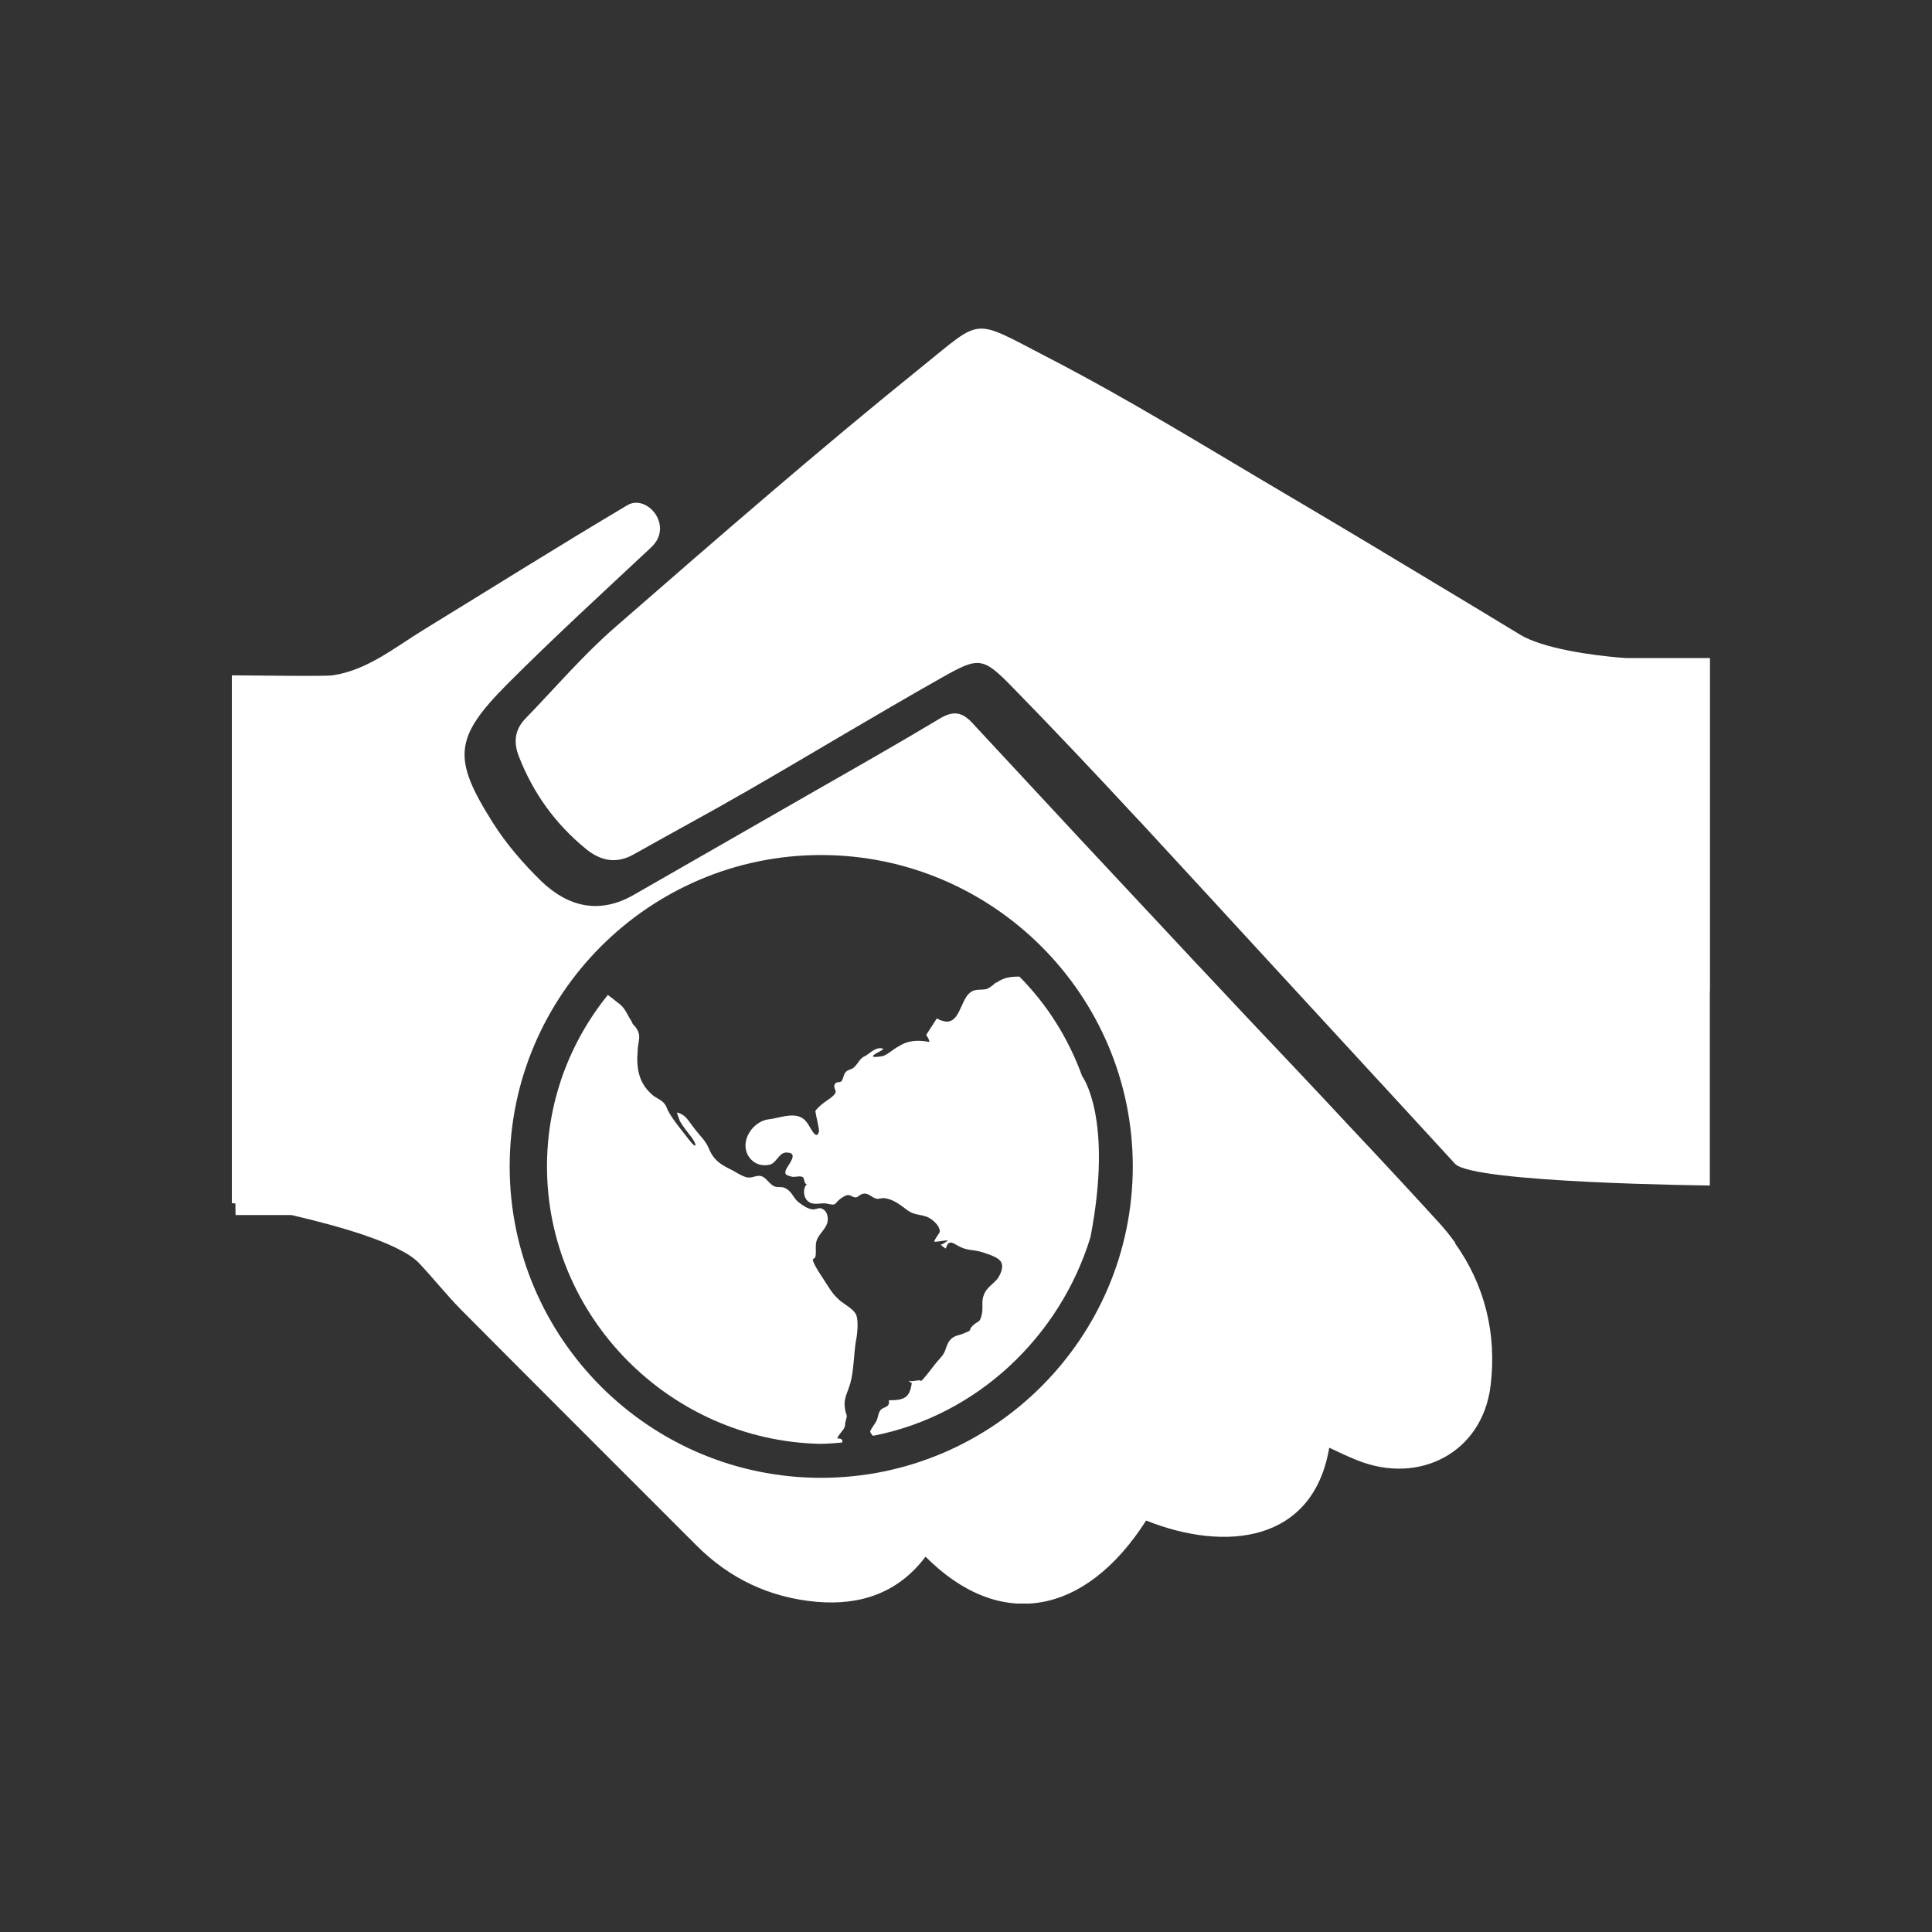 <svg xmlns="http://www.w3.org/2000/svg" width="200" height="200" viewBox="0 0 200 200" fill="none"><rect x="0" y="0" width="200" height="200" fill="#333333" stroke="none"/><g clip-path="url(#clip0_1153_3498)"><path d="M177 102.568V122.722C177 122.722 152.459 122.47 150.631 120.481C148.076 117.691 145.491 114.901 142.936 112.111C142.921 112.081 142.891 112.066 142.877 112.051C138.628 107.436 134.379 102.82 130.13 98.204C127.07 94.88 124.025 91.555 120.949 88.231C120.014 87.222 119.078 86.197 118.142 85.188C117.904 84.936 117.666 84.684 117.429 84.431C113.299 79.979 109.124 75.556 104.875 71.207C101.771 68.031 101.384 67.942 97.537 70.124C90.777 73.938 84.122 77.975 77.377 81.864C73.485 84.105 69.534 86.227 65.612 88.439C63.799 89.463 62.18 89.121 60.665 87.889C57.5 85.307 55.198 82.116 53.712 78.302C53.118 76.788 53.311 75.497 54.41 74.369C57.485 71.193 60.382 67.794 63.71 64.9C74.213 55.758 84.701 46.615 95.546 37.874C101.771 32.857 100.612 32.931 108.411 36.968C116.834 41.317 124.901 46.318 133.087 51.142C138.776 54.496 144.437 57.895 150.097 61.308C151.077 61.902 152.072 62.496 153.053 63.089C154.479 63.95 155.89 64.811 157.316 65.672C157.911 66.043 158.668 66.354 159.5 66.621C163.155 67.809 168.31 68.121 168.31 68.121H177.015V102.597L177 102.568Z" fill="white"></path><path d="M103.122 101.692C102.781 101.974 102.484 102.271 102.068 102.404C101.637 102.479 101.206 102.404 100.775 102.553C99.527 102.998 99.527 105.417 98.265 105.729C98.086 105.773 97.863 105.773 97.611 105.684C97.373 105.64 97.18 105.536 96.987 105.417L95.873 107.139C95.977 107.272 96.051 107.406 96.111 107.525C96.215 107.733 96.244 107.866 96.111 107.851C95.917 107.807 95.709 107.777 95.487 107.762C94.64 107.688 93.793 107.822 93.095 108.282C92.53 108.564 92.01 109.068 91.461 109.306C91.312 109.365 90.228 109.514 90.376 109.306C90.51 109.068 91.163 108.86 91.461 108.578C90.733 108.297 90.168 108.95 89.589 109.306C89.009 109.514 88.876 110.077 88.371 110.523C88.133 110.731 87.717 110.731 87.509 111.027C87.301 111.294 87.301 111.74 87.078 111.948C86.944 112.081 86.573 111.948 86.424 112.229C86.216 112.511 86.573 112.868 86.499 113.075C86.365 113.521 85.503 113.936 85.206 114.233C85.206 114.233 85.211 114.218 85.221 114.189C84.954 114.441 84.597 114.693 84.404 115.02C84.478 115.584 84.835 116.89 84.775 117.157C84.493 118.166 83.854 116.593 83.557 116.237C82.636 114.871 80.824 115.732 79.606 115.866C78.046 116.014 76.516 118.018 77.466 119.665C77.972 120.452 78.759 120.748 79.606 120.585C80.393 120.452 80.601 119.309 81.403 119.309C82.844 119.309 81.478 120.659 81.329 121.179C81.195 121.654 81.478 121.654 81.983 121.817C82.354 121.876 82.844 121.669 83.141 121.876C83.275 122.025 83.275 122.737 83.572 122.529C83.067 122.96 83.141 124.028 83.706 124.399C84.285 124.83 84.998 124.459 85.637 124.607C86.796 124.874 86.216 124.533 87.301 123.895C88.014 123.45 88.088 123.954 88.593 123.954C88.876 123.954 89.099 123.45 89.678 123.583C90.109 123.672 90.317 124.028 90.822 124.103C91.03 124.103 91.253 124.028 91.475 124.028C92.456 124.103 93.199 124.741 93.986 125.32C94.625 125.75 95.041 125.691 95.754 125.898C96.333 126.032 97.329 126.819 97.284 127.531C97.284 127.605 96.779 128.243 96.705 128.525C96.853 128.6 97.849 128.392 98.131 128.392C98.012 128.511 97.507 128.896 97.373 128.822C97.477 128.971 97.804 129.193 97.908 129.253C98.25 128.11 98.77 128.822 99.483 129.119C100.062 129.401 100.775 129.401 101.414 129.549C101.919 129.698 103.137 130.054 103.494 130.47C103.999 130.974 103.628 131.835 103.286 132.34C102.781 132.978 102.127 133.26 101.845 134.061C101.577 134.64 101.785 135.278 101.652 136.006C101.414 137.015 101.34 136.644 100.701 137.223C100.196 137.727 100.701 137.668 99.988 137.935C99.275 138.306 98.695 138.143 98.19 138.944C98.012 139.256 97.878 139.701 97.819 139.864C97.611 140.369 97.254 140.651 96.898 141.096C96.764 141.23 95.397 143.1 95.323 142.951C95.249 142.744 94.179 143.159 94.105 142.877C94.179 143.115 94.105 143.026 94.387 143.159C94.179 144.762 93.525 144.955 92.01 144.955C92.159 145.742 91.446 145.608 91.163 145.964C90.926 146.202 90.881 146.825 90.718 147.122C90.658 147.255 90.079 148.042 90.079 148.205C90.079 148.265 90.213 148.487 90.376 148.636C101.132 146.558 109.718 138.38 112.883 128.08C115.274 115.673 112.021 111.398 112.021 111.398C110.595 107.465 108.381 103.963 105.529 101.098C104.638 101.098 103.925 101.173 103.137 101.737L103.122 101.692Z" fill="white"></path><path d="M86.796 134.492C86.083 133.853 85.727 133.126 85.147 132.265C84.865 131.835 84.583 131.405 84.36 130.974C83.87 129.98 84.36 130.559 84.434 129.98C84.508 129.416 84.36 128.911 84.568 128.332C84.85 127.679 85.429 127.264 85.637 126.611C85.786 126.032 85.637 125.32 85.058 125.112C84.776 124.963 84.419 125.26 84.063 125.186C83.558 125.112 83.052 124.756 82.696 124.474C82.191 124.117 82.042 123.479 81.478 123.108C80.973 122.752 80.69 122.975 80.185 122.826C79.68 122.604 79.398 122.04 78.967 121.817C78.388 121.535 78.031 121.965 77.392 121.891C76.828 121.817 75.951 121.179 75.461 120.971C74.451 120.466 73.812 119.962 73.381 118.893C73.025 118.032 72.46 117.602 71.881 116.815C71.242 116.029 71.019 115.391 70.083 115.168C70.009 115.094 70.366 115.955 70.366 116.029C70.722 116.667 71.227 117.246 71.658 117.825C72.237 118.685 72.029 118.908 71.376 118.047C70.663 117.112 69.801 116.118 69.222 115.109C69.014 114.752 69.014 114.47 68.657 114.114C68.301 113.758 67.796 113.625 67.439 113.253C66.072 112.036 65.864 110.463 66.013 108.742C66.013 108.163 66.221 107.673 66.162 107.154C66.087 106.723 65.879 106.367 65.508 106.011C65.433 105.788 65.151 105.358 65.151 105.358C64.869 104.853 64.646 104.349 64.141 103.933C63.918 103.785 63.428 103.354 62.923 102.998C58.986 107.866 56.624 114.025 56.624 120.748C56.624 136.362 69.385 149.11 84.865 149.467C85.652 149.467 86.365 149.392 87.168 149.333C87.242 149.125 87.242 148.903 86.662 148.903C86.871 148.398 87.301 148.116 87.45 147.686C87.524 147.463 87.45 147.404 87.524 147.181C87.732 146.394 87.673 146.676 87.524 146.113C87.242 144.821 87.673 144.391 88.029 143.174C88.386 141.883 88.386 140.235 88.594 138.87C88.742 138.232 88.876 136.866 88.668 136.213C88.445 135.501 87.301 134.996 86.796 134.492Z" fill="white"></path><path d="M150.676 128.689C150.676 128.689 150.631 128.629 150.616 128.614C150.141 127.947 149.591 127.264 149.012 126.626C145.967 123.286 142.891 119.977 139.787 116.682C136.295 112.927 132.775 109.202 129.239 105.477C127.62 103.755 126.015 102.048 124.396 100.312C123.876 99.777 123.356 99.213 122.836 98.65C115.408 90.724 108.025 82.799 100.656 74.844C99.602 73.701 98.695 73.553 97.314 74.369C93.11 76.892 88.831 79.326 84.568 81.76C78.269 85.381 71.955 89.002 65.626 92.624C62.076 94.672 58.837 93.9 56.059 91.244C54.187 89.418 52.42 87.385 51.023 85.173C46.804 78.495 46.997 76.372 52.524 70.807C57.367 65.954 62.432 61.323 67.424 56.648C69.801 54.407 66.949 51.097 64.943 52.3C57.886 56.485 50.949 60.848 43.967 65.123C40.877 67.007 37.995 69.412 34.385 69.916C33.686 70.02 26.704 69.931 24.61 69.916H23.971V124.533C23.971 124.533 24.119 124.548 24.372 124.592C24.372 124.993 24.372 125.379 24.387 125.78H30.166C35.098 126.922 41.441 128.703 43.387 130.766C44.858 132.325 46.18 134.002 47.681 135.531C55.079 142.981 62.507 150.387 69.935 157.822C69.949 157.822 69.949 157.837 69.979 157.867C70.677 158.564 71.361 159.247 72.059 159.945C75.505 163.418 79.68 165.392 84.553 165.822C89.084 166.208 92.976 164.902 95.813 161.147C103.464 168.835 112.318 167.306 118.647 157.407C126.877 160.687 135.939 159.692 137.603 149.867C138.583 150.327 139.534 150.788 140.515 151.173C146.962 153.756 153.454 150.342 154.301 143.471C154.969 138.098 153.707 133.007 150.616 128.689H150.676ZM84.998 152.984C67.216 152.984 52.761 138.514 52.761 120.748C52.761 102.983 67.231 88.513 84.998 88.513C102.766 88.513 117.265 102.983 117.265 120.748C117.265 138.514 102.781 152.984 84.998 152.984Z" fill="white"></path><path d="M111.59 111.769L112.021 111.369C111.887 111.443 111.753 111.517 111.679 111.651C111.634 111.695 111.62 111.725 111.605 111.769H111.59Z" fill="white"></path></g><defs><clipPath id="clip0_1153_3498"><rect width="153" height="132" fill="white" transform="translate(24 34)"></rect></clipPath></defs></svg>